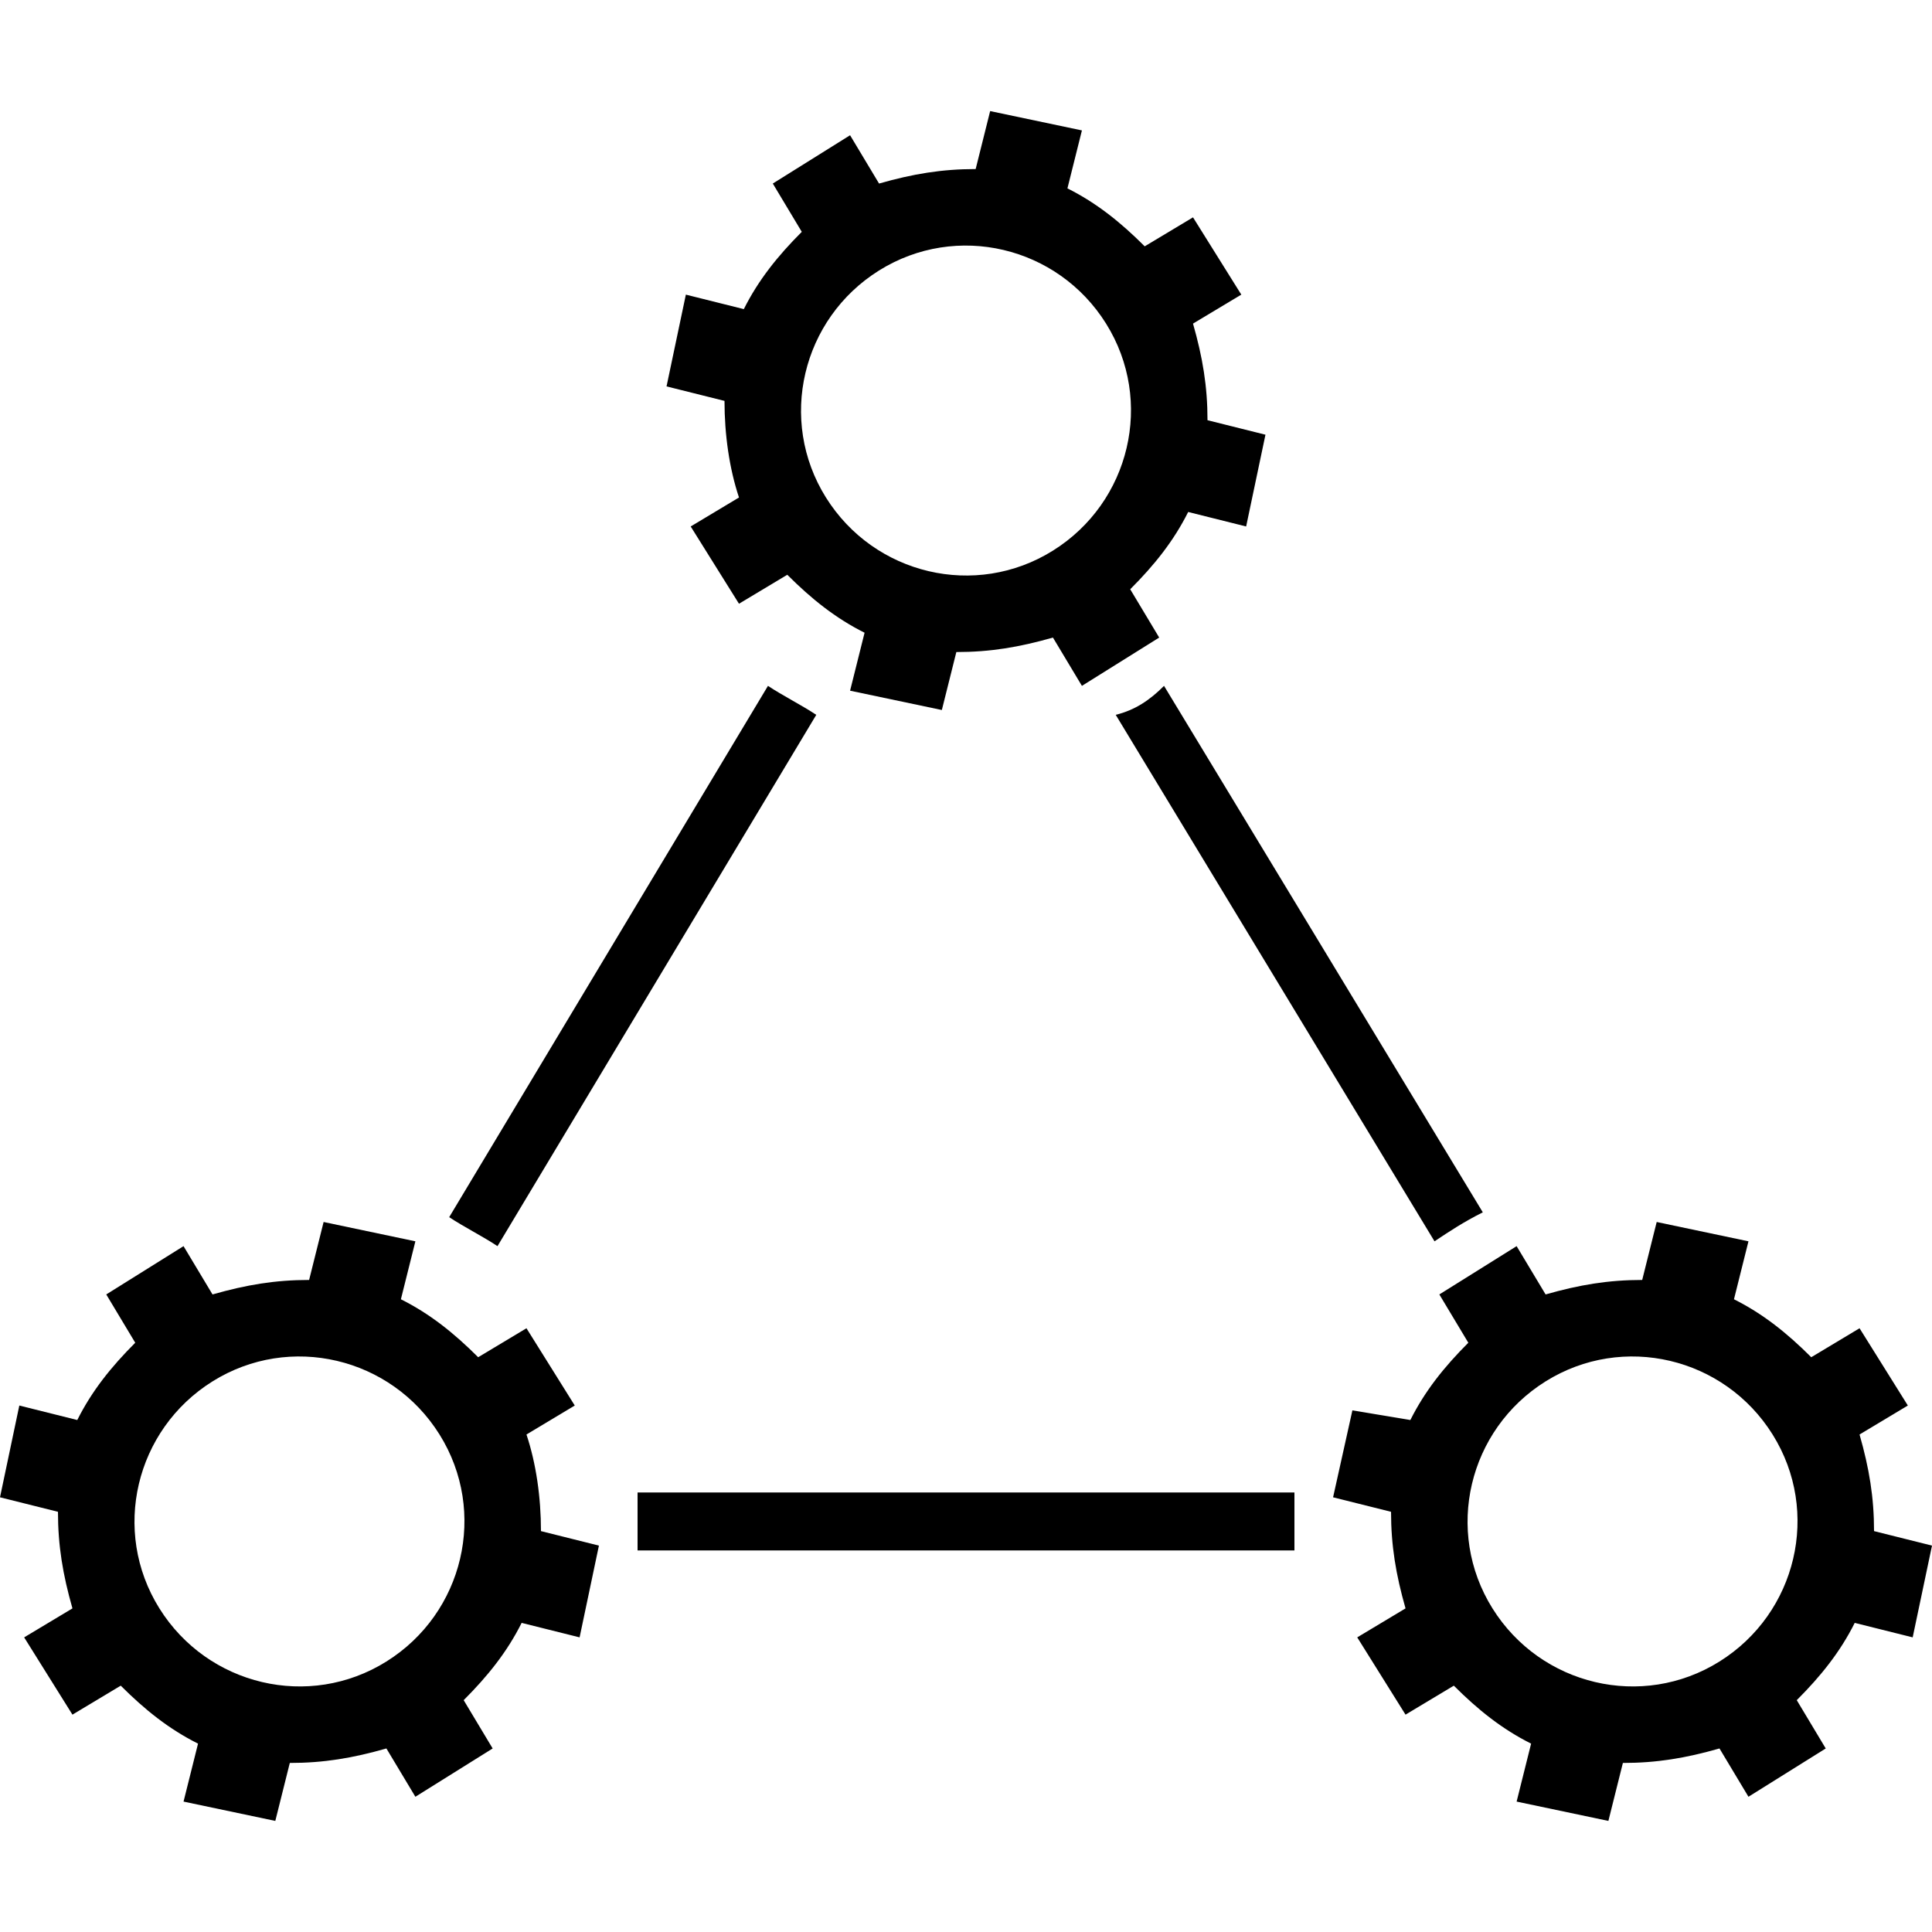 <?xml version="1.0" encoding="utf-8"?>
<!-- Generator: Adobe Illustrator 23.0.2, SVG Export Plug-In . SVG Version: 6.00 Build 0)  -->
<svg version="1.1" id="i" xmlns="http://www.w3.org/2000/svg" xmlns:xlink="http://www.w3.org/1999/xlink" x="0px" y="0px" viewBox="0 0 40 40" style="enable-background:new 0 0 40 40;" xml:space="preserve">
  <g>
    <path d="M16.9,14.8c-0.3-0.2-0.7-0.4-1-0.6L9.3,25.2c0.3,0.2,0.7,0.4,1,0.6L16.9,14.8z" />
    <path d="M13.2,30.9c0,0.4,0,0.8,0,1.2h13.6c0-0.4,0-0.8,0-1.2H13.2z" />
    <path d="M23.1,14.8l6.6,10.9c0.3-0.2,0.6-0.4,1-0.6l-6.6-10.9C23.8,14.5,23.5,14.7,23.1,14.8z" />
    <path d="M15.3,10.3l-1,0.6l1,1.6l1-0.6c0.5,0.5,1,0.9,1.6,1.2l-0.3,1.2l1.9,0.4l0.3-1.2c0.7,0,1.3-0.1,2-0.3l0.6,1l1.6-1l-0.6-1
		c0.5-0.5,0.9-1,1.2-1.6l1.2,0.3L26.2,9L25,8.7c0-0.7-0.1-1.3-0.3-2l1-0.6l-1-1.6l-1,0.6c-0.5-0.5-1-0.9-1.6-1.2l0.3-1.2l-1.9-0.4
		l-0.3,1.2c-0.7,0-1.3,0.1-2,0.3l-0.6-1l-1.6,1l0.6,1c-0.5,0.5-0.9,1-1.2,1.6l-1.2-0.3l-0.4,1.9L15,8.3C15,9,15.1,9.7,15.3,10.3z
		 M18.2,5.6c1.6-1,3.7-0.5,4.7,1.1c1,1.6,0.5,3.7-1.1,4.7c-1.6,1-3.7,0.5-4.7-1.1C16.1,8.7,16.6,6.6,18.2,5.6z" />
    <path d="M10.9,29.7l1-0.6l-1-1.6l-1,0.6c-0.5-0.5-1-0.9-1.6-1.2l0.3-1.2l-1.9-0.4l-0.3,1.2c-0.7,0-1.3,0.1-2,0.3l-0.6-1l-1.6,1
		l0.6,1c-0.5,0.5-0.9,1-1.2,1.6l-1.2-0.3L0,31l1.2,0.3c0,0.7,0.1,1.3,0.3,2l-1,0.6l1,1.6l1-0.6c0.5,0.5,1,0.9,1.6,1.2l-0.3,1.2
		l1.9,0.4L6,36.5c0.7,0,1.3-0.1,2-0.3l0.6,1l1.6-1l-0.6-1c0.5-0.5,0.9-1,1.2-1.6l1.2,0.3l0.4-1.9l-1.2-0.3
		C11.2,31,11.1,30.3,10.9,29.7z M8,34.4c-1.6,1-3.7,0.5-4.7-1.1c-1-1.6-0.5-3.7,1.1-4.7c1.6-1,3.7-0.5,4.7,1.1
		C10.1,31.3,9.6,33.4,8,34.4z" />
    <path d="M38.8,31.7c0-0.7-0.1-1.3-0.3-2l1-0.6l-1-1.6l-1,0.6c-0.5-0.5-1-0.9-1.6-1.2l0.3-1.2l-1.9-0.4L34,26.5
		c-0.7,0-1.3,0.1-2,0.3l-0.6-1l-1.6,1l0.6,1c-0.5,0.5-0.9,1-1.2,1.6L28,29.2L27.6,31l1.2,0.3c0,0.7,0.1,1.3,0.3,2l-1,0.6l1,1.6
		l1-0.6c0.5,0.5,1,0.9,1.6,1.2l-0.3,1.2l1.9,0.4l0.3-1.2c0.7,0,1.3-0.1,2-0.3l0.6,1l1.6-1l-0.6-1c0.5-0.5,0.9-1,1.2-1.6l1.2,0.3
		l0.4-1.9L38.8,31.7z M35.6,34.4c-1.6,1-3.7,0.5-4.7-1.1c-1-1.6-0.5-3.7,1.1-4.7c1.6-1,3.7-0.5,4.7,1.1
		C37.7,31.3,37.2,33.4,35.6,34.4z" />
  </g>
</svg>
